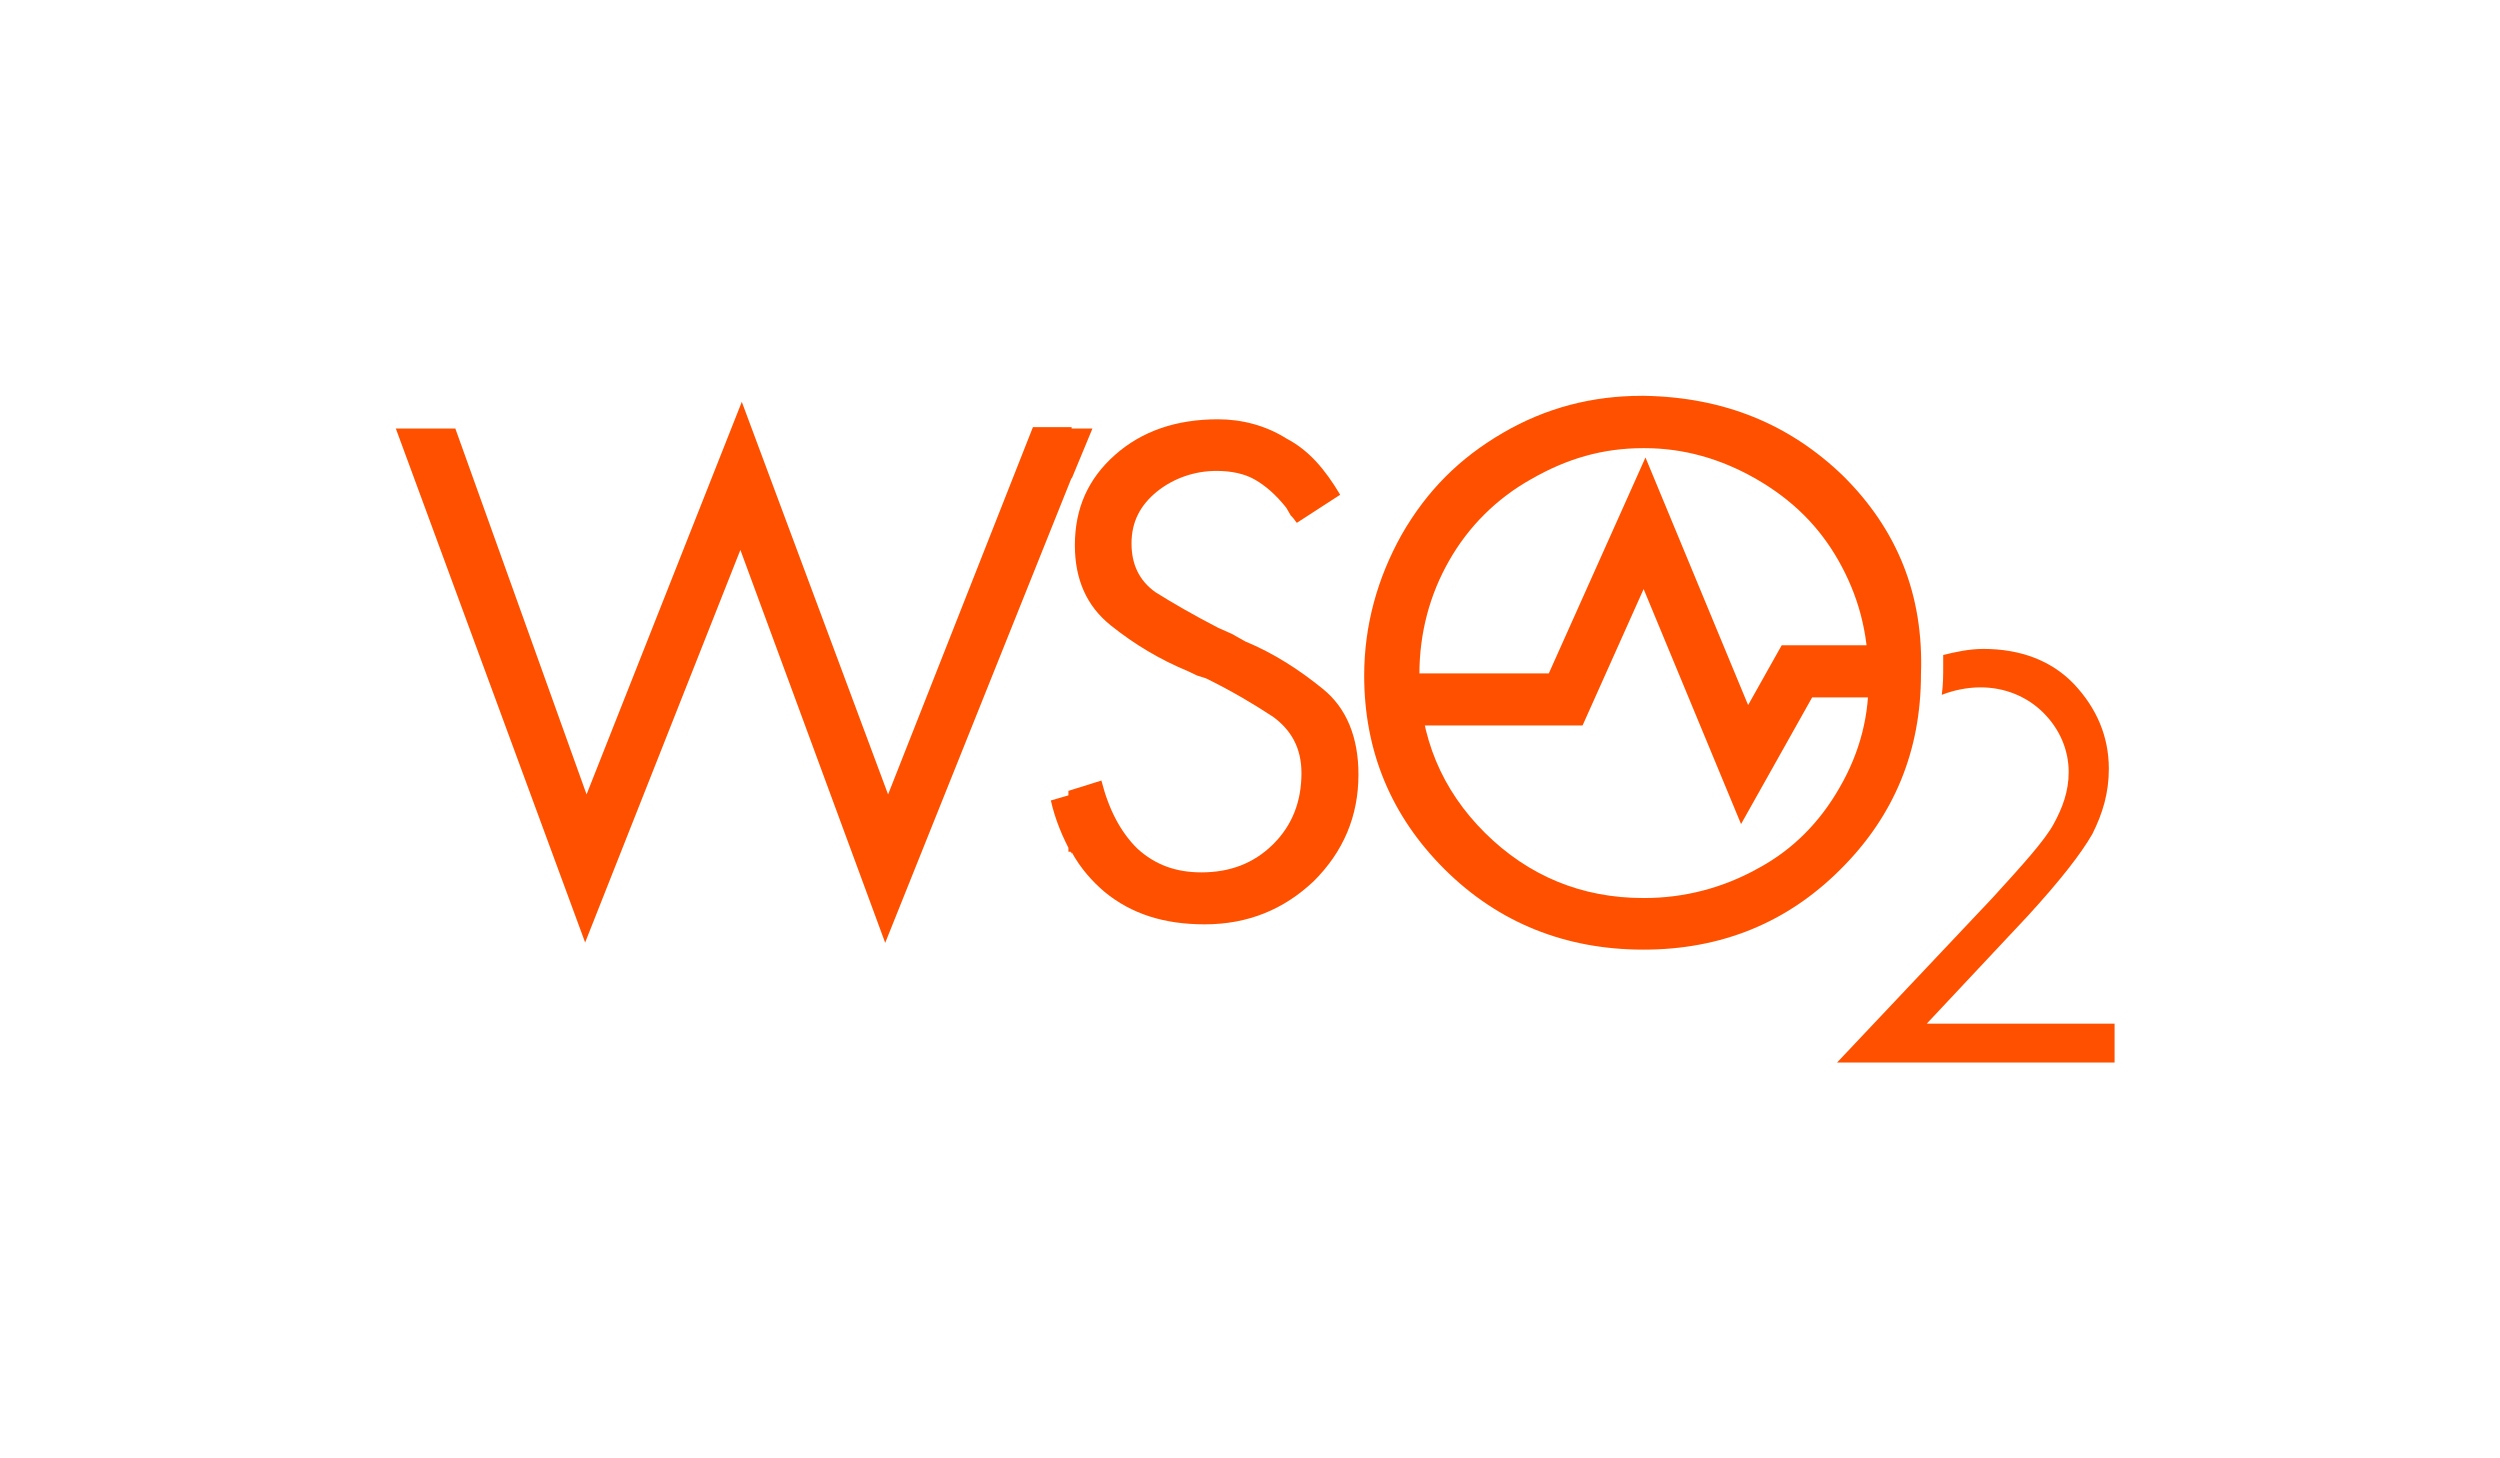 <svg xmlns="http://www.w3.org/2000/svg" width="240" height="140" viewBox="0 0 240 140" fill="none"><mask id="mask0_5450_2677" style="mask-type:alpha" maskUnits="userSpaceOnUse" x="0" y="0" width="240" height="140"><rect width="240" height="140" fill="white"></rect></mask><g mask="url(#mask0_5450_2677)"><path d="M180.937 64.448H172.505L167.48 73.4L157.877 50.234L150.305 67.147H134.989" stroke="#FF5000" stroke-width="5"></path><path d="M102.878 41.141H104.874L102.878 45.958V41.141ZM102.878 81.8C103.738 83.372 104.874 84.636 106.044 85.627C108.626 87.745 111.758 88.736 115.647 88.736C119.811 88.736 123.253 87.301 126.11 84.602C128.967 81.766 130.412 78.349 130.412 74.352C130.412 70.798 129.276 67.962 126.97 66.117C124.699 64.272 122.255 62.7 119.536 61.573L118.263 60.855L116.955 60.275C114.511 59.01 112.515 57.849 110.932 56.858C109.348 55.73 108.626 54.158 108.626 52.177C108.626 50.058 109.486 48.487 111.069 47.188C112.652 45.924 114.649 45.207 116.783 45.207C118.228 45.207 119.502 45.48 120.5 46.061C121.498 46.642 122.496 47.496 123.494 48.76L123.907 49.478C124.045 49.614 124.182 49.751 124.492 50.195L128.657 47.496C127.211 45.07 125.662 43.225 123.494 42.097C121.498 40.833 119.192 40.252 116.92 40.252C112.928 40.252 109.624 41.38 107.042 43.669C104.461 45.958 103.188 48.794 103.188 52.348C103.188 55.628 104.323 58.19 106.629 60.035C108.935 61.88 111.345 63.315 114.064 64.443L114.924 64.853L115.784 65.126C118.366 66.391 120.5 67.689 122.221 68.816C123.942 70.081 124.94 71.789 124.94 74.215C124.94 76.914 124.079 79.203 122.221 81.048C120.362 82.893 118.056 83.748 115.337 83.748C112.893 83.748 110.897 83.03 109.176 81.458C107.593 79.887 106.457 77.768 105.734 74.932L102.568 75.923V81.766H102.878V81.8ZM56.31 76.265L71.213 38.578L85.256 76.265L99.161 41.004H102.878V45.856L84.98 90.513L71.076 52.792L56.173 90.479L38 41.141H43.713L56.31 76.265ZM102.878 76.265L100.882 76.846C101.295 78.691 102.017 80.399 102.878 81.971V76.265Z" fill="#FF5000"></path><path d="M176.944 45.688C171.782 40.699 165.483 38.137 157.877 38C157.739 38 157.601 38 157.601 38C152.886 38 148.446 39.127 144.282 41.553C140.117 43.979 136.985 47.089 134.541 51.359C132.235 55.494 130.962 60.038 130.962 64.856C130.962 72.099 133.543 78.352 138.706 83.477C143.869 88.602 150.305 91.165 157.773 91.165C165.208 91.165 171.541 88.602 176.669 83.477C181.832 78.352 184.413 72.099 184.413 64.719C184.688 57.066 182.107 50.813 176.944 45.688ZM176.634 75.55C174.776 78.83 172.195 81.529 168.753 83.374C165.449 85.219 161.732 86.21 157.877 86.21H157.739C151.854 86.21 146.725 84.092 142.561 79.958C138.396 75.823 136.262 70.698 136.262 64.753C136.262 60.756 137.26 57.066 139.119 53.82C140.978 50.539 143.697 47.84 147.001 45.995C150.442 44.014 153.884 43.023 157.739 43.023H157.877C161.594 43.023 165.173 44.014 168.615 45.995C172.057 47.977 174.638 50.539 176.497 53.82C178.355 57.1 179.353 60.653 179.353 64.753C179.526 68.58 178.527 72.27 176.634 75.55Z" fill="#FF5000"></path><path d="M186.548 62.878C187.684 62.604 188.992 62.297 190.403 62.297C193.982 62.297 196.977 63.424 199.145 65.714C201.279 68.003 202.449 70.702 202.449 73.811C202.449 76.101 201.864 78.082 200.866 80.064C199.73 82.046 197.699 84.608 194.705 87.888L184.965 98.275H203V102H176.36L191.263 86.214C194.258 82.934 196.288 80.679 197.149 79.107C198.009 77.536 198.594 75.964 198.594 74.119C198.594 72.001 197.734 69.985 196.151 68.413C194.567 66.841 192.434 65.987 190.128 65.987C188.854 65.987 187.546 66.26 186.41 66.704C186.548 65.714 186.548 64.859 186.548 63.869C186.548 63.595 186.548 63.322 186.548 62.878Z" fill="#FF5000"></path></g></svg>